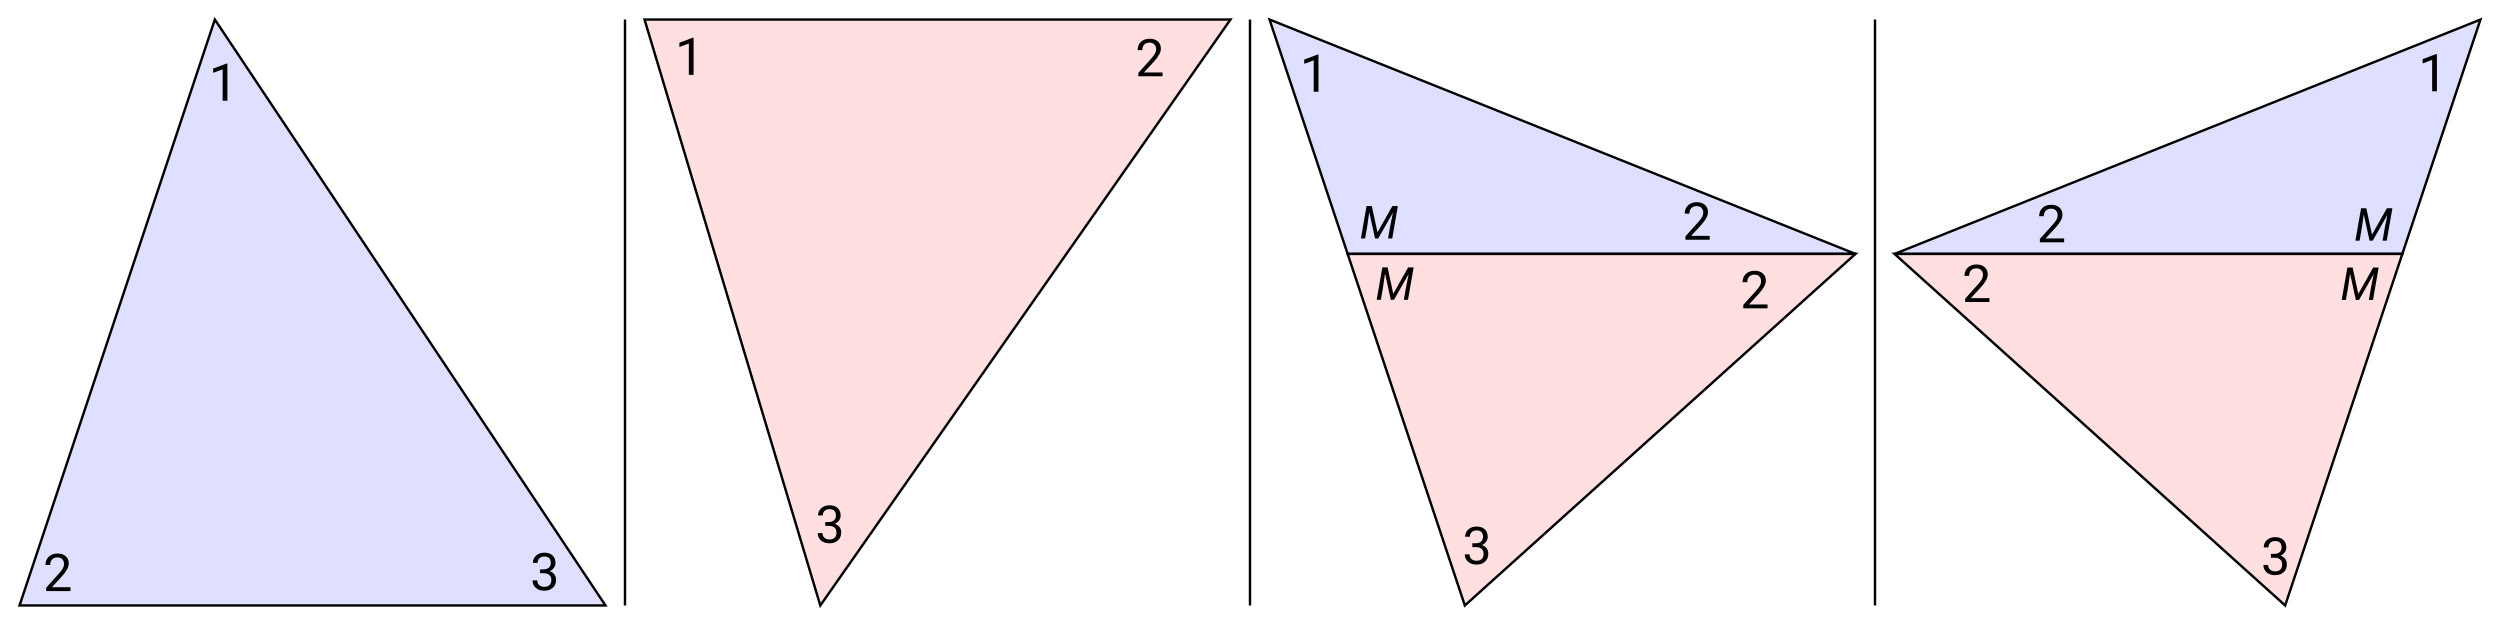 <?xml version="1.0" encoding="UTF-8"?>
<!-- Created with Inkscape (http://www.inkscape.org/) -->
<svg version="1.1" viewBox="0 0 1024 256" xmlns="http://www.w3.org/2000/svg">
 <rect x="0" y="0" width="1024" height="256" fill="#ffffff"/>
 <path d="m88 8-80 240h240z" fill="#dfdfff" stroke="#000000"/>
 <path d="m520 8 32 96h208z" fill="#dfdfff" stroke="#000000"/>
 <path d="m264 8h240l-168 240z" fill="#ffdfdf" stroke="#000000"/>
 <path d="m600 248 160-144h-208z" fill="#ffdfdf" stroke="#000000"/>
 <path d="m768 8v240m-256-240v240m-256-240v240" fill="none" stroke="#000000"/>
 <path d="m1016 8-32 96h-208z" fill="#dfdfff" stroke="#000000"/>
 <path d="m936 248-160-144h208z" fill="#ffdfdf" stroke="#000000"/>
 <path d="m963.63 109.57 2.324 10.81 6.089-10.81h2.251l-2.306 13.271h-1.704l0.911-5.25 1.085-5.341-6.016 10.591h-1.312l-2.37-10.801-0.82 5.724-0.884 5.077h-1.714l2.306-13.271zm-33.459 117.3h1.448c0.91-0.015 1.625-0.255 2.146-0.719 0.521-0.465 0.781-1.094 0.781-1.885 0-1.778-0.885-2.667-2.656-2.667-0.833 0-1.5 0.24-2 0.719-0.493 0.472-0.74 1.101-0.74 1.885h-1.927c0-1.201 0.438-2.198 1.312-2.99 0.882-0.799 2-1.198 3.354-1.198 1.431 0 2.552 0.378 3.365 1.135 0.812 0.757 1.219 1.809 1.219 3.156 0 0.66-0.215 1.299-0.646 1.917-0.424 0.618-1.004 1.08-1.74 1.385 0.833 0.264 1.476 0.701 1.927 1.312 0.458 0.611 0.688 1.358 0.688 2.24 0 1.361-0.444 2.441-1.333 3.24-0.889 0.799-2.045 1.198-3.469 1.198s-2.583-0.385-3.479-1.156c-0.889-0.771-1.333-1.788-1.333-3.052h1.938c0 0.799 0.26 1.438 0.781 1.917 0.521 0.479 1.219 0.719 2.094 0.719 0.931 0 1.642-0.243 2.135-0.729 0.493-0.486 0.74-1.184 0.74-2.094 0-0.882-0.271-1.559-0.812-2.031-0.542-0.472-1.323-0.715-2.344-0.729h-1.448zm-115.3-103.17h-9.938v-1.385l5.25-5.833c0.778-0.882 1.312-1.597 1.604-2.146 0.299-0.556 0.448-1.128 0.448-1.719 0-0.792-0.239-1.441-0.719-1.948-0.479-0.507-1.118-0.76-1.917-0.76-0.958 0-1.705 0.274-2.24 0.823-0.528 0.542-0.792 1.299-0.792 2.271h-1.927c0-1.396 0.448-2.524 1.344-3.385 0.903-0.861 2.108-1.292 3.615-1.292 1.41 0 2.524 0.372 3.344 1.115 0.819 0.736 1.229 1.719 1.229 2.948 0 1.493-0.951 3.271-2.854 5.333l-4.062 4.406h7.615zm30.597-24.438h-9.938v-1.385l5.25-5.833c0.778-0.882 1.312-1.597 1.604-2.146 0.299-0.556 0.448-1.128 0.448-1.719 0-0.792-0.239-1.441-0.719-1.948-0.479-0.507-1.118-0.76-1.917-0.76-0.958 0-1.705 0.274-2.24 0.823-0.528 0.542-0.792 1.299-0.792 2.271h-1.927c0-1.396 0.448-2.524 1.344-3.385 0.903-0.861 2.108-1.292 3.615-1.292 1.41 0 2.524 0.372 3.344 1.115 0.819 0.736 1.229 1.719 1.229 2.948 0 1.493-0.951 3.271-2.854 5.333l-4.062 4.406h7.615zm152.68-61.877h-1.938v-12.844l-3.885 1.427v-1.75l5.521-2.073h0.302zm-28.902 47.92 2.324 10.81 6.089-10.81h2.251l-2.306 13.271h-1.704l0.911-5.25 1.085-5.341-6.016 10.591h-1.312l-2.37-10.801-0.82 5.724-0.884 5.077h-1.714l2.306-13.271zm-245.26 40.981h-9.938v-1.385l5.25-5.833q1.167-1.323 1.604-2.146 0.448-0.833 0.448-1.719 0-1.188-0.719-1.948-0.719-0.76-1.917-0.76-1.438 0-2.24 0.823-0.792 0.812-0.792 2.271h-1.927q0-2.094 1.344-3.385 1.354-1.292 3.615-1.292 2.115 0 3.344 1.115 1.229 1.104 1.229 2.948 0 2.24-2.854 5.333l-4.062 4.406h7.615zm-155.63-16.749 2.324 10.81 6.088-10.81h2.251l-2.306 13.271h-1.704l0.911-5.25 1.085-5.341-6.016 10.591h-1.312l-2.37-10.801-0.82 5.724-0.884 5.077h-1.714l2.306-13.271zm-6.456-25.138 2.324 10.81 6.088-10.81h2.251l-2.306 13.271h-1.704l0.911-5.25 1.085-5.341-6.016 10.591h-1.312l-2.37-10.801-0.82 5.724-0.884 5.077h-1.714l2.306-13.271zm-21.86-46.835h-1.938v-12.844l-3.885 1.427v-1.75l5.521-2.073h0.302zm63.033 184.96h1.448q1.365-0.023 2.146-0.719 0.781-0.698 0.781-1.885 0-2.667-2.656-2.667-1.25 0-2 0.719-0.74 0.708-0.74 1.885h-1.927q0-1.802 1.312-2.99 1.323-1.198 3.354-1.198 2.146 0 3.365 1.135 1.219 1.135 1.219 3.156 0 0.99-0.646 1.917-0.635 0.927-1.74 1.385 1.25 0.396 1.927 1.312 0.688 0.917 0.688 2.24 0 2.042-1.333 3.24-1.333 1.198-3.469 1.198-2.135 0-3.479-1.156-1.333-1.156-1.333-3.052h1.938q0 1.198 0.781 1.917 0.781 0.719 2.094 0.719 1.396 0 2.135-0.729 0.74-0.729 0.74-2.094 0-1.323-0.812-2.031-0.813-0.708-2.344-0.729h-1.448zm97.218-124.33h-9.938v-1.385l5.25-5.833q1.167-1.323 1.604-2.146 0.448-0.833 0.448-1.719 0-1.188-0.719-1.948-0.719-0.76-1.917-0.76-1.438 0-2.24 0.823-0.792 0.812-0.792 2.271h-1.927q0-2.094 1.344-3.385 1.354-1.292 3.615-1.292 2.115 0 3.344 1.115 1.229 1.104 1.229 2.948 0 2.24-2.854 5.333l-4.062 4.406h7.615zm-479.07 135.03h1.448q1.365-0.023 2.146-0.719 0.781-0.698 0.781-1.885 0-2.667-2.656-2.667-1.25 0-2 0.719-0.74 0.708-0.74 1.885h-1.927q0-1.802 1.312-2.99 1.323-1.198 3.354-1.198 2.146 0 3.365 1.135 1.219 1.135 1.219 3.156 0 0.99-0.646 1.917-0.635 0.927-1.74 1.385 1.25 0.396 1.927 1.312 0.688 0.917 0.688 2.24 0 2.042-1.333 3.24-1.333 1.198-3.469 1.198-2.135 0-3.479-1.156-1.333-1.156-1.333-3.052h1.938q0 1.198 0.781 1.917 0.781 0.719 2.094 0.719 1.396 0 2.135-0.729 0.74-0.729 0.74-2.094 0-1.323-0.812-2.031t-2.344-0.729h-1.448zm-192.36 8.882h-9.938v-1.385l5.25-5.833q1.167-1.323 1.604-2.146 0.448-0.833 0.448-1.719 0-1.188-0.719-1.948-0.719-0.76-1.917-0.76-1.438 0-2.24 0.823-0.792 0.812-0.792 2.271h-1.927q0-2.094 1.344-3.385 1.354-1.292 3.615-1.292 2.115 0 3.344 1.115 1.229 1.104 1.229 2.948 0 2.24-2.854 5.333l-4.062 4.406h7.615zm255.23-211.43h-1.938v-12.844l-3.885 1.427v-1.75l5.521-2.073h0.302zm53.933 183.14h1.448q1.365-0.023 2.146-0.719 0.781-0.698 0.781-1.885 0-2.667-2.656-2.667-1.25 0-2 0.719-0.74 0.708-0.74 1.885h-1.927q0-1.802 1.312-2.99 1.323-1.198 3.354-1.198 2.146 0 3.365 1.135 1.219 1.135 1.219 3.156 0 0.99-0.646 1.917-0.635 0.927-1.74 1.385 1.25 0.396 1.927 1.312 0.688 0.917 0.688 2.24 0 2.042-1.333 3.24t-3.469 1.198-3.479-1.156q-1.333-1.156-1.333-3.052h1.938q0 1.198 0.781 1.917 0.781 0.719 2.094 0.719 1.396 0 2.135-0.729 0.74-0.729 0.74-2.094 0-1.323-0.812-2.031-0.812-0.708-2.344-0.729h-1.448zm138.17-182.57h-9.938v-1.385l5.25-5.833q1.167-1.323 1.604-2.146 0.448-0.833 0.448-1.719 0-1.188-0.719-1.948-0.719-0.76-1.917-0.76-1.438 0-2.24 0.823-0.792 0.812-0.792 2.271h-1.927q0-2.094 1.344-3.385 1.354-1.292 3.615-1.292 2.115 0 3.344 1.115 1.229 1.104 1.229 2.948 0 2.24-2.854 5.333l-4.062 4.406h7.615zm-383.06 10.009h-1.938v-12.844l-3.885 1.427v-1.75l5.521-2.073h0.302z" fill="#000000"/>
</svg>
